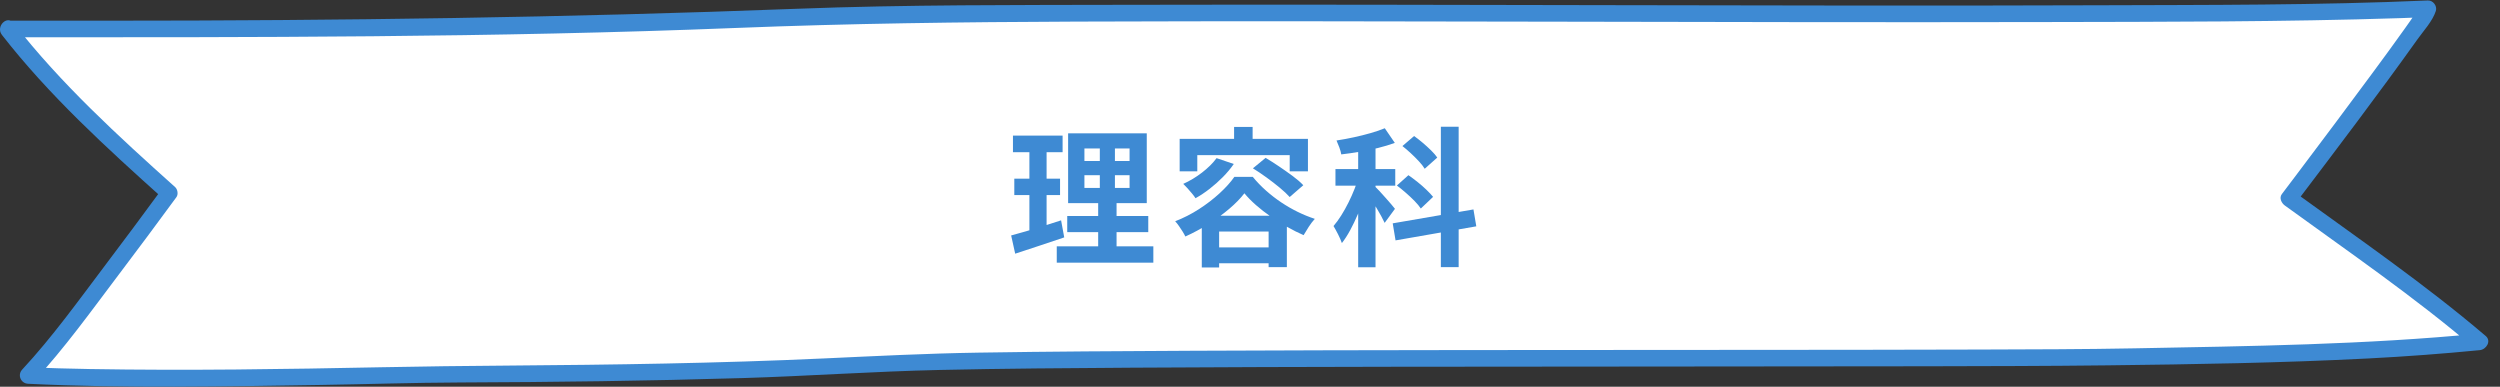<?xml version="1.0" encoding="UTF-8"?><svg id="_レイヤー_2" xmlns="http://www.w3.org/2000/svg" viewBox="0 0 300.977 46.557"><rect x="0" y="0" width="300.977" height="46.557" fill="#333333" stroke="none"/><defs><style>.cls-1{fill:#3e8ad3;}.cls-1,.cls-2{stroke-width:0px;}.cls-2{fill:#fff;}</style></defs><g id="content"><g id="ribbon_barber"><path class="cls-2" d="M1.143,3.49c35.545,0,60.105.102,93.472-1.378,30.039-1.332,165.516.373,197.672-1.053-.3,1.151-16.712,22.817-16.712,22.817,0,0,18.405,13.366,22.972,17.279-15.878,1.566-27.795,1.366-39.617,1.734-16.841.524-136.574-.165-153.395.919-19.069,1.229-52.469,1.244-52.469,1.244,0,0-34.493.904-49.689.149,4.221-4.515,17.001-21.971,17.001-21.971,0,0-13.636-12.213-19.443-19.741"/><path class="cls-1" d="M1.143,4.49c29.156 0,58.31.04,87.449-1.124,13.638-.545,27.267-.713,40.917-.766,19.1-.074,38.2-.028,57.3.009,19.824.039,39.648.09,59.472.045,14.248-.032,28.511-.011,42.753-.472,1.085-.035,2.169-.075,3.253-.123l-.964-1.266c.071-.221.049-.027-.089.128-.146.164-.252.399-.373.583-.42.637-.862,1.26-1.304,1.882-1.314,1.851-2.659,3.681-4.007,5.508-2.916,3.952-5.863,7.881-8.82,11.804-.672.892-1.345,1.784-2.019,2.674-.348.46-.035,1.082.359,1.368,7.657,5.561,15.564,10.981,22.77,17.123l.707-1.707c-13.811,1.348-27.698,1.513-41.563,1.781-6.178.12-12.359.124-18.539.145-9.641.031-19.283.037-28.924.042-11.188.006-22.376.009-33.564.021-10.789.012-21.577.032-32.366.083-8.609.04-17.218.09-25.826.227-6.202.098-12.368.413-18.563.698-12.716.585-25.454.766-38.182.862-4.99.038-9.97.095-14.96.196-11.751.237-23.514.422-35.267.218-2.473-.043-4.946-.107-7.417-.227l.707,1.707c3.681-3.966,6.88-8.435,10.138-12.746,2.362-3.125,4.705-6.266,7.02-9.427.247-.337.148-.939-.156-1.212C14.26,16.406,7.279,10.034,1.643,2.783c-.789-1.015-2.195.41-1.414,1.414,5.636,7.251,12.617,13.624,19.443,19.741l-.156-1.212c-2.248,3.07-4.524,6.121-6.816,9.158-3.221,4.267-6.386,8.686-10.029,12.61-.603.65-.165,1.665.707,1.707,11.738.572,23.534.326,35.279.142,5.563-.087,11.127-.276,16.69-.297,11.35-.042,22.703-.187,34.049-.529,7.917-.238,15.819-.803,23.737-.978,7.728-.171,15.458-.224,23.187-.273,10.466-.066,20.931-.093,31.397-.111,11.278-.019,22.555-.024,33.833-.029,10.148-.005,20.297-.008,30.445-.029,7.232-.015,14.465-.027,21.697-.112,10.472-.124,20.97-.292,31.428-.829,4.483-.231,8.959-.565,13.427-1.001.774-.076,1.431-1.09.707-1.707-7.336-6.252-15.38-11.774-23.175-17.436l.359,1.368c4.924-6.501,9.865-13.001,14.601-19.641.734-1.029,1.817-2.186,2.212-3.415.193-.602-.332-1.294-.964-1.266-13.212.581-26.463.529-39.685.577-19.433.07-38.866.026-58.299-.012-19.523-.038-39.046-.09-58.569-.043-13.287.032-26.598-.028-39.878.48-27.567,1.056-55.104,1.431-82.69,1.43-4.008-0-8.016-.001-12.024-.001-1.287-0-1.289,2,0,2h0Z"/><path class="cls-1" d="M121.735,28.346c.527-.144,1.118-.309,1.772-.495s1.347-.396,2.079-.63c.731-.234,1.452-.465,2.16-.693l.378,2.052c-1.008.336-2.028.678-3.06,1.026-1.032.348-1.98.66-2.845.936l-.485-2.196ZM121.951,16.322h5.976v1.998h-5.976v-1.998ZM122.113,21.506h5.508v1.98h-5.508v-1.98ZM123.93,17.114h2.07v11.052l-2.07.342v-11.394ZM127.224,29.66h11.628v1.962h-11.628v-1.962ZM128.485,26.006h9.756v1.944h-9.756v-1.944ZM128.592,16.052h9.468v8.406h-9.468v-8.406ZM130.554,17.87v1.512h5.437v-1.512h-5.437ZM130.554,21.092v1.53h5.437v-1.53h-5.437ZM132.409,16.826h1.817v6.768h.198v6.984h-2.214v-6.984h.198v-6.768Z"/><path class="cls-1" d="M149.814,23.27c-.468.612-1.077,1.236-1.826,1.872-.75.636-1.578,1.242-2.484,1.818-.906.576-1.839,1.08-2.799,1.512-.084-.18-.195-.381-.333-.603-.139-.222-.285-.444-.441-.666-.156-.222-.306-.411-.45-.567.996-.384,1.95-.87,2.862-1.458s1.74-1.224,2.484-1.908,1.338-1.344,1.782-1.98h2.214c.479.588,1.011,1.14,1.593,1.656s1.19.987,1.827,1.413c.636.426,1.296.808,1.979,1.143.685.336,1.374.618,2.07.846-.252.276-.495.594-.729.954-.233.36-.44.696-.62,1.008-.637-.276-1.294-.606-1.972-.99-.678-.384-1.338-.798-1.979-1.242-.643-.444-1.236-.906-1.782-1.386-.546-.479-1.011-.954-1.396-1.422ZM142.02,16.718h15.444v3.906h-2.196v-1.944h-11.124v1.944h-2.124v-3.906ZM146.466,19.04l2.07.702c-.372.54-.811,1.065-1.314,1.575-.504.51-1.038.984-1.602,1.422-.564.438-1.128.813-1.692,1.125-.096-.156-.233-.342-.414-.558-.18-.216-.366-.432-.558-.648-.192-.216-.36-.39-.504-.522.779-.348,1.53-.798,2.25-1.35.72-.552,1.308-1.134,1.764-1.746ZM144.684,25.97h10.242v6.192h-2.196v-4.284h-5.958v4.32h-2.088v-6.228ZM145.657,29.786h8.172v1.908h-8.172v-1.908ZM148.573,15.278h2.231v2.574h-2.231v-2.574ZM150.84,20.264l1.53-1.26c.504.3,1.041.642,1.61,1.026.57.384,1.119.771,1.647,1.161.528.39.954.759,1.278,1.107l-1.639,1.422c-.3-.336-.695-.708-1.188-1.116-.492-.408-1.023-.819-1.593-1.233-.57-.414-1.119-.783-1.647-1.107Z"/><path class="cls-1" d="M163.62,21.164l1.26.54c-.168.648-.372,1.32-.612,2.016s-.504,1.383-.792,2.061-.594,1.317-.918,1.917-.66,1.122-1.008,1.566c-.108-.312-.261-.663-.459-1.053-.198-.39-.381-.723-.549-.999.312-.36.621-.783.927-1.269.306-.486.597-1.005.873-1.557s.522-1.104.738-1.656c.216-.552.396-1.074.54-1.566ZM160.777,20.354h7.199v1.998h-7.199v-1.998ZM166.716,15.439l1.206,1.764c-.624.228-1.299.432-2.025.612-.726.18-1.467.333-2.223.459-.756.126-1.488.231-2.196.315-.036-.24-.114-.519-.233-.837-.12-.317-.234-.597-.342-.837.695-.108,1.392-.237,2.088-.387.695-.15,1.367-.318,2.016-.504.648-.186,1.218-.38,1.71-.585ZM163.512,16.97h2.088v15.21h-2.088v-15.21ZM165.546,22.459c.12.108.291.282.513.522.223.24.462.507.721.801.258.294.494.564.711.81.216.246.365.429.449.549l-1.241,1.692c-.108-.24-.25-.519-.424-.837-.174-.318-.362-.645-.566-.981s-.402-.654-.594-.954c-.192-.3-.36-.546-.504-.738l.936-.864ZM167.67,26.888l9.72-1.674.342,2.034-9.72,1.692-.342-2.052ZM168.174,22.333l1.386-1.242c.349.24.714.513,1.099.819.384.306.74.618,1.07.936s.598.603.802.855l-1.477,1.404c-.18-.276-.432-.579-.756-.909s-.672-.657-1.044-.981c-.372-.324-.732-.618-1.08-.882ZM168.84,17.582l1.404-1.206c.336.24.681.51,1.035.81.354.3.689.606,1.008.918.317.312.566.6.747.864l-1.513,1.35c-.155-.264-.384-.558-.684-.882-.3-.324-.624-.648-.972-.972-.349-.324-.69-.618-1.026-.882ZM173.466,15.26h2.142v16.902h-2.142V15.26Z"/></g></g></svg>